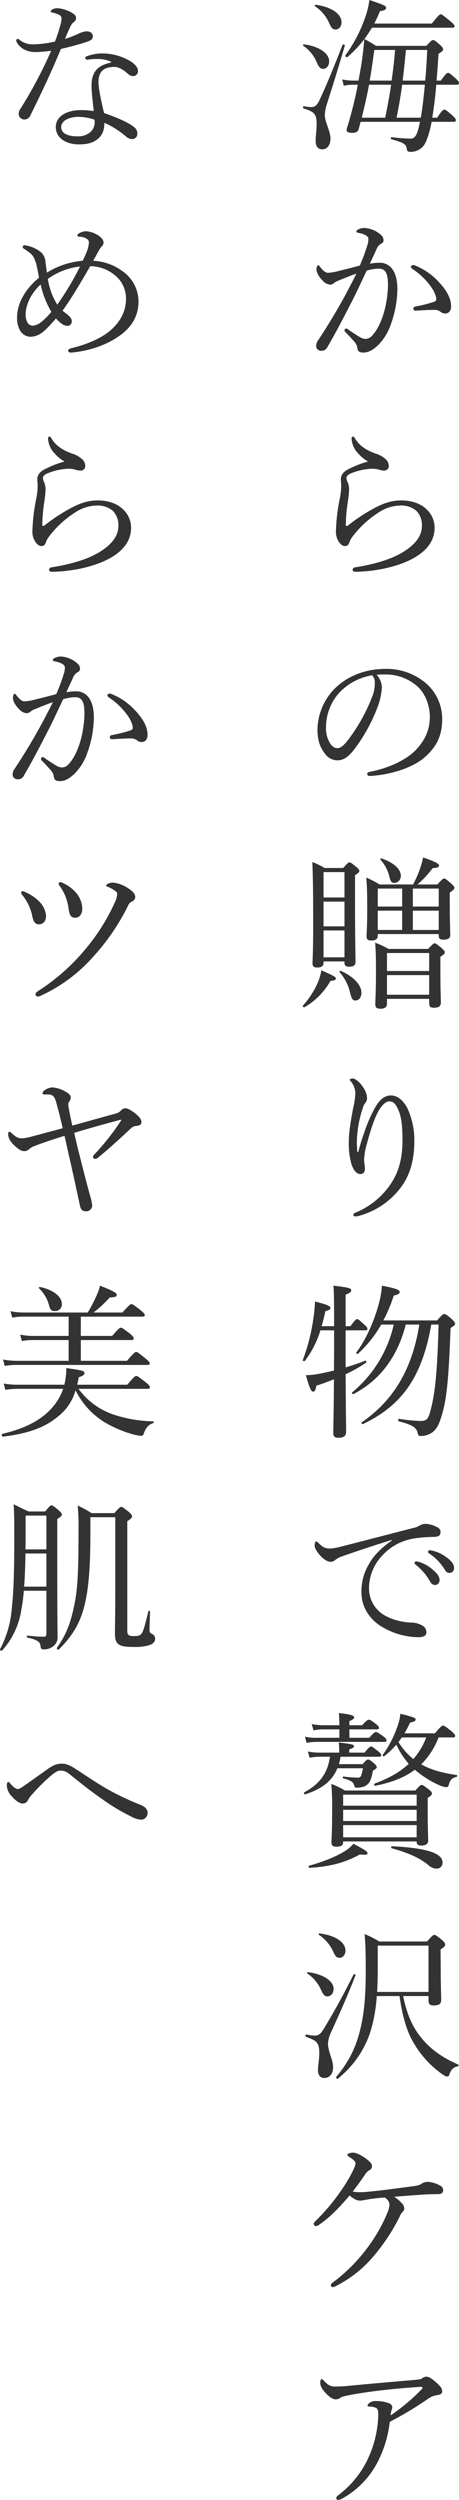 <svg xmlns="http://www.w3.org/2000/svg" viewBox="0 0 211.711 1152.695"><defs><style>.cls-1{fill:#333;}</style></defs><title>アセット 11</title><g id="レイヤー_2" data-name="レイヤー 2"><g id="レイヤー_1-2" data-name="レイヤー 1"><path class="cls-1" d="M146.044,28.577a17.487,17.487,0,0,0-6.232-7.524c-.229-.152.075-.684.38-.608,7.068.912,11.629,4.18,11.629,7.829,0,2.052-1.217,3.496-2.812,3.496C147.716,31.77,147.031,30.857,146.044,28.577Zm-.456,36.33c0-2.432.456-4.788.456-7.676,0-4.56-.988-5.7-6.005-7.22-.456-.152-.304-1.14.152-1.064a21.534,21.534,0,0,0,3.192.456c1.52,0,2.584-.38,3.952-3.192,2.66-5.625,5.548-12.465,10.641-25.461.151-.456,1.216-.152,1.063.304-3.04,10.412-5.472,18.241-8.36,27.209a17.196,17.196,0,0,0-.836,4.864c0,3.269,2.584,7.221,2.584,10.793,0,3.04-1.596,4.94-3.724,4.94C146.651,68.859,145.588,67.567,145.588,64.907Zm6.156-54.419a17.595,17.595,0,0,0-6.461-7.6c-.228-.152,0-.76.305-.684,7.372.988,11.933,4.256,11.933,8.056,0,2.128-1.292,3.344-2.736,3.344S152.807,12.845,151.744,10.488ZM201.602,54.267c2.28-3.344,2.812-3.724,3.344-3.724.532,0,1.064.38,3.801,2.736,1.216,1.14,1.52,1.672,1.52,2.128s-.228.76-.987.76H199.094c-.912,4.864-2.28,8.893-3.421,10.641a7.44,7.44,0,0,1-6.46,3.192c-1.216,0-1.444-.304-1.672-1.748-.305-1.748-1.521-2.584-6.992-4.028-.456-.152-.305-1.064.151-.988a69.976,69.976,0,0,0,8.74.684c2.129,0,3.041-2.128,3.953-6.309.075-.456.228-.988.304-1.444H166.337c-.305,1.14-.608,2.204-.912,3.42-.305,1.14-1.368,1.672-2.889,1.672-1.824,0-2.66-.456-2.66-1.216a4.896,4.896,0,0,1,.305-1.444,187.81,187.81,0,0,0,4.864-19.533h-2.053a19.713,19.713,0,0,0-4.408.456l-.76-2.888a27.242,27.242,0,0,0,5.244.532h2.28l.608-3.344a141.734,141.734,0,0,0,2.052-15.733,53.392,53.392,0,0,1-7.753,8.208c-.38.38-1.216-.38-.912-.836a66.05,66.05,0,0,0,8.969-17.101A36.756,36.756,0,0,0,170.365,0c6.612,2.204,7.752,2.736,7.752,3.572,0,.76-.684,1.292-2.888,1.596-.761,1.976-1.673,3.876-2.585,5.701h26.525c3.116-3.876,3.648-4.256,4.104-4.256.532,0,1.064.38,4.561,3.268,1.444,1.216,1.824,1.748,1.824,2.204s-.305.684-.988.684H171.581c-1.141,1.824-2.28,3.572-3.496,5.244a53.905,53.905,0,0,1,5.32,3.116H196.662c2.204-2.356,2.584-2.66,3.04-2.66.532,0,.988.228,3.345,2.28,1.063,1.064,1.368,1.52,1.368,1.976,0,.532-.532,1.14-2.129,2.052-.304,4.484-.607,8.664-.912,12.389h1.977c2.28-3.269,2.812-3.572,3.344-3.572.456,0,.912.304,3.572,2.66,1.064.988,1.444,1.52,1.444,1.976,0,.532-.228.836-.988.836h-9.5c-.38,5.092-1.064,10.185-1.824,15.201Zm-23.941,0c1.064-5.016,1.977-10.108,2.736-15.201H170.213c-.912,5.092-2.128,10.185-3.345,15.201ZM180.625,37.166q1.027-7.069,1.597-14.137h-9.577c-.76,5.472-1.367,10.032-2.128,14.137ZM194.078,54.267c.912-5.016,1.368-10.108,1.9-15.201H185.489c-.684,5.092-1.52,10.185-2.584,15.201ZM187.237,23.029c-.456,4.712-.912,9.424-1.52,14.137h10.412c.38-4.104.685-8.741.912-14.137Z"/><path class="cls-1" d="M175.077,121.144a7.036,7.036,0,0,1,6.004,3.116c1.673,2.356,2.204,5.7,2.204,9.044A48.881,48.881,0,0,1,180.321,149.417a24.886,24.886,0,0,1-5.929,9.729c-2.355,2.204-4.408,3.42-6.764,3.42-1.748,0-2.509-.456-2.812-1.976a5.003,5.003,0,0,0-1.14-2.736c-1.217-1.444-2.584-2.888-4.408-4.789a1.023,1.023,0,0,1-.38-.76c0-.304.38-.836.76-.836a1.385,1.385,0,0,1,.836.38c2.204,1.52,4.028,2.736,6.004,3.876a4.963,4.963,0,0,0,2.204.532,3.933,3.933,0,0,0,2.889-1.444c2.508-2.66,4.104-6.232,5.396-10.336a50.479,50.479,0,0,0,1.976-12.92c0-3.344-.38-5.245-1.292-6.385-.76-.988-1.596-1.292-3.269-1.292a21.729,21.729,0,0,0-5.244.912c-2.355,4.864-4.484,9.653-6.764,14.061-3.952,7.676-7.373,14.365-11.477,21.357a2.837,2.837,0,0,1-2.66,1.52,2.254,2.254,0,0,1-2.433-2.128,4.694,4.694,0,0,1,.988-2.812c4.484-6.764,8.588-13.604,12.389-20.597,1.976-3.725,3.648-6.84,5.168-10.033-2.812.988-5.776,2.204-7.98,3.116a8.286,8.286,0,0,0-2.204,1.14,2.758,2.758,0,0,1-1.9.836,5.102,5.102,0,0,1-3.42-1.824c-1.596-1.596-2.888-3.572-2.888-5.32,0-.836.38-1.824.76-1.824.304,0,.456.152.836.684,1.368,1.749,2.508,2.812,3.725,2.812a23.28,23.28,0,0,0,5.472-.988c2.66-.608,5.549-1.368,9.197-2.356a84.992,84.992,0,0,0,3.42-9.197,8.749,8.749,0,0,0,.532-2.964c0-.684-.152-1.064-1.141-1.748a10.718,10.718,0,0,0-3.344-1.14c-.761-.152-1.064-.304-1.064-.684s.456-.684.988-.988a6.631,6.631,0,0,1,2.736-.608,12.362,12.362,0,0,1,7.601,3.192,3.174,3.174,0,0,1,1.216,2.508c0,.76-.456,1.292-1.444,1.749a5.191,5.191,0,0,0-1.824,2.432c-.912,2.052-1.976,4.256-3.04,6.612A23.611,23.611,0,0,1,175.077,121.144Zm30.25,23.409a3.494,3.494,0,0,1-2.204-.836,4.273,4.273,0,0,0-2.812-.836c-2.433,0-5.093.152-8.589.38a.941.941,0,0,1-1.063-.988c0-.456.228-.76.836-.912a66.252,66.252,0,0,0,8.513-2.128c.911-.304,1.216-.532,1.216-1.368,0-1.368-1.141-3.952-2.584-5.852a32.612,32.612,0,0,0-8.36-7.98,1.575,1.575,0,0,1-.761-1.064c0-.38.456-.76,1.141-.76a1.388,1.388,0,0,1,.684.152,30.087,30.087,0,0,1,10.641,7.221c3.192,3.344,6.08,7.296,6.08,11.705C208.062,143.564,206.77,144.553,205.327,144.553Z"/><path class="cls-1" d="M165.348,209.228a10.726,10.726,0,0,1-3.192-6.992c0-.684.304-.912.608-.912.38,0,.607.152.988.836,2.052,3.496,5.472,5.549,9.5,6.992A12.154,12.154,0,0,1,177.737,211.584a4.306,4.306,0,0,1,1.596,3.268,2.059,2.059,0,0,1-2.052,2.129,6.935,6.935,0,0,1-2.356-.381,11.215,11.215,0,0,0-3.647-.456,27.932,27.932,0,0,0-9.577,2.204c-1.216.532-1.9,1.293-1.9,2.053a5.293,5.293,0,0,0,.608,2.052,8.299,8.299,0,0,1,.608,3.269,43.856,43.856,0,0,1-.532,5.32,81.293,81.293,0,0,0-.988,10.944c0,.304.076.532.38.532.229,0,.456-.076.912-.456a79.882,79.882,0,0,1,10.185-6.841c5.32-3.04,9.349-4.484,14.061-4.484,5.245,0,9.349,1.673,11.857,4.257a11.461,11.461,0,0,1,3.572,8.36c0,6.916-4.789,11.856-12.237,15.276-6.309,2.889-15.2,4.864-24.093,5.017-.836,0-1.521-.228-1.521-.912a1.292,1.292,0,0,1,1.141-1.14c7.296-1.141,15.504-3.192,21.28-6.537,6.081-3.496,9.577-7.676,9.577-12.54a9.455,9.455,0,0,0-2.66-7.068,10.855,10.855,0,0,0-7.373-2.356,18.714,18.714,0,0,0-10.032,3.269,46.768,46.768,0,0,0-9.272,7.828c-2.28,2.584-3.572,4.256-4.028,5.624-.456,1.444-.988,1.977-2.204,1.977-.988,0-1.976-.76-2.888-2.204a8.112,8.112,0,0,1-1.217-4.408,86.297,86.297,0,0,1,1.824-15.505,29.735,29.735,0,0,0,.608-5.776c0-.836-.152-1.9-.152-2.889,0-1.976,1.141-3.344,2.965-4.408a46.731,46.731,0,0,1,9.576-3.8A16.848,16.848,0,0,1,165.348,209.228Z"/><path class="cls-1" d="M176.141,317.073a30.359,30.359,0,0,1-1.977,8.893,76.56,76.56,0,0,1-10.868,19.685c-2.129,2.736-4.484,4.94-7.677,4.94a7.013,7.013,0,0,1-5.7-3.04c-2.128-2.66-3.496-5.929-3.496-11.249a27.649,27.649,0,0,1,7.145-17.937c4.939-5.396,13.225-9.957,24.321-9.957a27.957,27.957,0,0,1,17.633,5.853,21.699,21.699,0,0,1,8.437,17.253c0,8.589-3.269,13.453-8.209,17.785-5.624,4.864-16.037,8.057-25.31,8.513a1.073,1.073,0,0,1-1.063-.912c0-.608.38-.837,1.368-1.064,7.904-1.521,15.961-5.017,20.673-9.652,4.104-4.181,6.84-9.045,6.84-15.733,0-4.408-1.672-10.716-6.384-14.517a22.019,22.019,0,0,0-14.137-4.94,33.018,33.018,0,0,0-4.028.152A8.886,8.886,0,0,1,176.141,317.073ZM156.988,318.897a23.687,23.687,0,0,0-6.612,16.416,13.112,13.112,0,0,0,1.672,7.068c.836,1.52,2.052,2.585,3.572,2.585,1.596,0,3.116-1.368,5.32-4.333a80.743,80.743,0,0,0,10.868-19.761,16.633,16.633,0,0,0,1.064-6.004,4.714,4.714,0,0,0-1.216-3.496A26.816,26.816,0,0,0,156.988,318.897Z"/><path class="cls-1" d="M139.735,463.68a40.837,40.837,0,0,0,6.309-9.425,27.583,27.583,0,0,0,2.204-6.841c5.168,2.28,6.688,3.04,6.688,3.725,0,.608-.531.988-2.508,1.14a32.37,32.37,0,0,1-12.009,12.161C140.039,464.667,139.431,463.983,139.735,463.68Zm9.5-19.686c0,1.444-.987,2.128-2.964,2.128-1.444,0-2.128-.532-2.128-1.824,0-1.596.304-4.939.304-17.86,0-13.149-.076-21.205-.38-28.958a32.151,32.151,0,0,1,5.624,2.736H158.28c2.052-2.28,2.432-2.584,2.888-2.584.532,0,.988.304,3.192,2.128,1.064.836,1.368,1.368,1.368,1.824,0,.532-.304.836-1.976,1.976v10.945c0,17.937.228,26.449.228,29.109,0,1.52-.988,2.128-2.964,2.128-1.368,0-2.128-.532-2.128-1.672v-.76H149.235Zm9.653-41.878H149.235v11.704h9.653ZM149.235,427.121h9.653V415.721H149.235Zm0,14.289h9.653V429.021H149.235Zm12.161,16.037a21.034,21.034,0,0,0-4.712-9.121c-.229-.228.151-.836.455-.684,6.157,2.736,9.577,6.612,9.577,10.185,0,2.052-1.216,3.496-2.812,3.496C162.688,461.323,162.156,460.563,161.396,457.447Zm12.845-26.069c0,1.52-.836,2.279-3.04,2.279-1.521,0-2.129-.531-2.129-1.823,0-1.444.305-4.181.305-13.149,0-6.232-.076-9.805-.456-14.061a52.163,52.163,0,0,1,6.156,3.192h15.429a47.691,47.691,0,0,0,3.04-6.765,37.377,37.377,0,0,0,1.597-5.7c5.092,1.748,7.372,2.812,7.372,3.725,0,.684-.456,1.063-2.964,1.216a44.977,44.977,0,0,1-6.993,7.524h9.197c2.204-2.433,2.584-2.736,3.04-2.736.607,0,.987.304,3.268,2.28,1.217,1.14,1.52,1.52,1.52,1.976,0,.608-.456,1.141-2.128,2.204v4.864c0,8.969.228,13.377.228,14.669,0,1.521-.988,2.204-3.192,2.204-1.596,0-2.128-.532-2.128-1.899v-.685H174.241Zm4.256,31.313c0,1.672-.912,2.432-3.116,2.432-1.672,0-2.28-.684-2.28-2.052,0-1.824.305-5.017.305-15.885,0-5.929-.076-8.893-.38-12.541a41.549,41.549,0,0,1,6.156,2.889h18.316c2.128-2.28,2.509-2.585,2.965-2.585.531,0,.911.305,3.268,2.204,1.064,1.064,1.444,1.444,1.444,1.977s-.456.988-2.052,2.052V446.502c0,9.653.228,14.365.228,15.733,0,1.672-.988,2.432-3.192,2.432-1.596,0-2.204-.532-2.204-1.976v-2.128h-19.457ZM174.241,409.717V418.001h11.248V409.717Zm11.248,19.076v-8.892h-11.248v8.892Zm-5.776-24.093a18.242,18.242,0,0,0-4.256-8.36c-.228-.229.229-.608.532-.532,5.548,1.9,8.893,4.94,8.893,7.98a3.211,3.211,0,0,1-2.965,3.344C180.701,407.132,180.169,406.448,179.713,404.7Zm18.241,34.733h-19.457v8.285h19.457Zm-19.457,19.23h19.457v-9.045h-19.457ZM202.362,409.717H190.429V418.001H202.362Zm0,10.185H190.429v8.892H202.362Z"/><path class="cls-1" d="M165.272,531.165c1.141-4.636,2.28-7.6,3.345-10.792,1.672-4.561,4.027-9.577,5.928-12.009,1.597-2.052,3.496-3.269,5.776-3.269,2.964,0,5.624,2.204,7.524,5.776a34.961,34.961,0,0,1,3.269,14.973c0,10.337-2.585,17.253-6.993,22.649a35.939,35.939,0,0,1-18.393,12.085,7.355,7.355,0,0,1-1.824.304c-.607,0-.912-.228-.912-.76,0-.304.229-.685.988-.988a36.061,36.061,0,0,0,15.809-12.616c3.952-5.549,5.853-12.009,5.853-20.825,0-5.549-.38-9.881-1.521-12.921-1.367-3.572-2.584-4.94-4.483-4.94-1.444,0-2.736,1.141-4.028,2.812-2.356,3.192-4.637,10.108-6.309,16.492a32.724,32.724,0,0,0-1.368,7.524,11.4,11.4,0,0,0,.229,2.204c.075.761.151,1.444.151,1.977,0,1.748-.912,2.508-2.128,2.508-1.824,0-3.42-2.052-4.256-5.244a34.494,34.494,0,0,1-1.064-9.12c0-5.32,1.14-11.553,2.204-16.873a33.977,33.977,0,0,0,.836-6.232,8.916,8.916,0,0,0-2.052-5.244c-.229-.304-.532-.456-.532-.76,0-.381.836-.608,1.368-.608,1.064,0,3.344,1.672,4.864,4.181a9.155,9.155,0,0,1,1.748,4.939,3.58,3.58,0,0,1-.76,2.129,5.856,5.856,0,0,0-1.141,2.204,52.329,52.329,0,0,0-2.812,16.265c0,.684.075,2.128.228,4.18Z"/><path class="cls-1" d="M159.42,630.497c3.116-.912,6.156-1.976,9.045-3.116.456-.151.684.76.304.988a61.746,61.746,0,0,1-9.349,5.244c.076,16.038.229,23.713.229,26.602,0,1.824-1.064,2.736-3.496,2.736-1.824,0-2.433-.685-2.433-2.128,0-2.736.229-9.805.305-24.854-2.585,1.063-5.245,2.052-8.133,2.964-.304,2.128-.76,2.737-1.444,2.737-.912,0-1.596-1.216-3.344-7.601a30.187,30.187,0,0,0,5.092-.456c2.509-.456,5.169-.988,7.829-1.672.075-5.093.075-10.944.075-17.709v-.836h-6.308a44.511,44.511,0,0,1-7.145,14.061c-.305.38-1.141.076-.988-.38a88.989,88.989,0,0,0,4.864-19.001,66.654,66.654,0,0,0,.76-7.98c5.244,1.368,7.145,2.052,7.145,2.964,0,.608-.456.988-2.356,1.521-.456,2.28-1.063,4.636-1.748,6.916h5.776c0-12.541-.075-15.732-.304-18.697,7.524.912,8.208,1.217,8.208,2.204,0,.608-.455,1.064-2.584,1.977v14.517h2.204c2.129-2.888,2.66-3.269,3.116-3.269s.912.381,3.421,2.66c.911.761,1.292,1.293,1.292,1.824,0,.456-.229.685-.988.685h-9.045Zm42.183-21.661c2.356-2.66,2.812-2.964,3.269-2.964.531,0,1.14.228,3.571,2.432,1.217,1.141,1.444,1.597,1.444,2.129,0,.455-.304.76-2.052,1.899-.912,22.802-1.597,32.987-4.484,41.575-.912,3.04-2.128,5.093-3.725,6.385a9.068,9.068,0,0,1-5.624,1.824c-.912,0-1.063-.229-1.368-1.368-.532-2.433-2.204-3.725-8.664-5.396-.532-.152-.38-1.216.151-1.141a80.846,80.846,0,0,0,9.729.988c3.041,0,3.725-.76,4.94-5.7,2.204-8.36,3.04-20.902,3.496-38.762h-3.344c-4.408,24.854-13.909,37.394-31.542,45.907-.38.228-.912-.608-.532-.836,13.757-9.501,23.105-23.334,26.526-45.071H187.162c-3.801,14.82-11.857,25.689-24.17,32.074-.304.152-.912-.532-.607-.76a56.813,56.813,0,0,0,19.229-31.314H175.837a55.317,55.317,0,0,1-10.792,13.528c-.305.229-.912-.38-.685-.684,4.408-5.776,8.133-14.365,10.108-21.51a41.499,41.499,0,0,0,1.673-9.272c6.308,1.217,8.208,1.9,8.208,2.889,0,.684-.456,1.216-2.736,1.672a68.39,68.39,0,0,1-4.788,11.477Z"/><path class="cls-1" d="M180.625,710.069c-8.36,2.584-16.948,5.472-22.801,7.524a10.527,10.527,0,0,0-3.269,1.748,2.81,2.81,0,0,1-2.052.76c-1.292.076-3.116-.912-5.093-3.192-1.216-1.444-2.204-2.888-2.279-4.256,0-1.064.304-1.9.684-1.9a1.55,1.55,0,0,1,.988.608c2.204,2.204,3.344,2.66,5.7,2.66a27.141,27.141,0,0,0,4.561-.836c11.021-2.812,22.421-5.776,33.594-8.665a9.109,9.109,0,0,0,2.964-1.14,5.19,5.19,0,0,1,2.584-.761,12.242,12.242,0,0,1,4.94,1.293c1.064.456,2.052,1.216,2.052,2.355.076,1.597-.76,2.28-2.66,2.356-4.939.152-9.349.38-13.376,1.672a24.449,24.449,0,0,0-10.945,7.068,21.909,21.909,0,0,0-6.004,14.745,14.327,14.327,0,0,0,5.244,11.4c4.181,3.269,10.185,4.484,13.909,4.636a10.126,10.126,0,0,1,5.244,1.293,3.458,3.458,0,0,1,2.052,3.268c0,1.292-.836,2.204-4.028,2.204a33.838,33.838,0,0,1-17.785-5.624c-4.56-3.269-8.132-8.36-8.132-15.049a24.262,24.262,0,0,1,3.42-12.997c2.128-3.952,6.005-7.828,10.564-10.868Zm12.617,10.108a17.108,17.108,0,0,1,6.612,3.8c1.824,1.597,2.888,2.964,2.888,4.561a2.115,2.115,0,0,1-2.128,2.28q-1.482,0-2.508-2.053a26.305,26.305,0,0,0-6.385-7.296,1.181,1.181,0,0,1-.532-.76.783.783,0,0,1,.837-.761A4.316,4.316,0,0,1,193.242,720.177Zm6.612-5.093a17.947,17.947,0,0,1,6.08,2.965c1.824,1.292,3.496,3.04,3.496,4.788a2.158,2.158,0,0,1-2.052,2.432c-.988,0-1.597-.38-2.433-1.824a23.178,23.178,0,0,0-6.992-7.144.917.917,0,0,1-.532-.761.762.762,0,0,1,.761-.76A9.995,9.995,0,0,1,199.854,715.084Z"/><path class="cls-1" d="M168.161,808.108c1.899-2.432,2.584-2.812,3.04-2.812s.912.38,3.344,2.28c.836.684,1.292,1.292,1.292,1.672,0,.532-.228.76-1.063.76h-17.709a18.382,18.382,0,0,1-.761,3.42h10.945c1.672-1.899,2.052-2.128,2.508-2.128.532,0,.988.229,2.736,1.748.988.912,1.292,1.292,1.292,1.748s-.304.76-1.824,1.672a17.349,17.349,0,0,1-1.064,4.257,5.397,5.397,0,0,1-2.812,2.964,10.462,10.462,0,0,1-3.421.608c-.836,0-1.063-.229-1.292-1.064-.531-1.596-1.14-2.128-5.092-3.268-.38-.076-.229-.912.152-.837a59.571,59.571,0,0,0,6.46.532c.912,0,1.368-.151,1.748-1.063a27.28,27.28,0,0,0,.76-3.269H155.62c-2.356,5.853-7.221,9.576-14.821,12.009-.456.152-.836-.685-.456-.912,6.993-3.801,10.717-8.589,11.857-16.417H147.487a32.144,32.144,0,0,0-4.712.456l-.76-2.888a24.145,24.145,0,0,0,5.472.531h8.969v-.531a27.721,27.721,0,0,0-.228-4.104c6.308.607,7.068,1.063,7.068,1.672,0,.532-.532.912-2.204,1.521v1.443ZM149.235,797.392a23.414,23.414,0,0,0-4.636.456l-.836-2.889a30.094,30.094,0,0,0,5.472.532h7.297v-1.141c-.076-1.672-.076-2.812-.229-4.483,6.309.684,7.068,1.367,7.068,2.052,0,.456-.456.912-2.204,1.672v1.9h5.853c1.977-2.128,2.66-2.584,3.116-2.584s1.216.456,3.42,2.128c.836.608,1.217,1.216,1.217,1.596,0,.532-.229.761-.988.761H161.168v3.876h9.121c1.976-2.204,2.66-2.66,3.116-2.66s1.292.456,3.647,2.204c.912.684,1.217,1.216,1.217,1.672s-.229.684-.988.684H145.511a23.945,23.945,0,0,0-4.104.456l-.76-2.888a18.89,18.89,0,0,0,4.94.532h10.944v-3.876Zm-6.612,62.854c7.524-2.128,12.541-4.332,16.266-6.612a16.334,16.334,0,0,0,4.104-3.496c5.853,3.04,6.536,3.725,6.536,4.332,0,.685-.531.912-3.571.608-6.993,3.876-13.985,5.624-23.182,6.156C142.319,861.235,142.167,860.399,142.623,860.247Zm15.657-10.792c0,1.444-.988,2.052-3.04,2.052-1.597,0-2.356-.532-2.356-1.9,0-1.672.304-4.483.304-14.212a123.295,123.295,0,0,0-.38-12.845,37.04,37.04,0,0,1,6.309,3.04H191.57c2.052-2.28,2.432-2.584,2.888-2.584.532,0,.988.304,3.269,2.052,1.216.912,1.52,1.444,1.52,1.9,0,.532-.151.836-1.976,2.052v5.017c0,8.968.228,13.376.228,14.669,0,1.52-1.14,2.279-3.192,2.279-1.52,0-2.128-.531-2.128-1.672v-.228H158.28Zm33.897-21.965H158.28v5.092h33.897ZM158.28,839.65h33.897v-5.168H158.28Zm0,7.524h33.897v-5.624H158.28Zm42.334-47.959c2.584-3.116,3.269-3.571,3.725-3.571.532,0,1.292.531,4.028,2.66,1.216,1.216,1.596,1.672,1.596,2.128s-.228.684-.988.684h-6.688a35.06,35.06,0,0,1-7.98,12.389c4.181,2.433,9.501,3.952,16.341,4.94.305.076.305.76,0,.836-2.204.532-3.04,1.368-3.647,3.725-.229.76-.608,1.063-1.217,1.063a11.563,11.563,0,0,1-3.496-1.063,47.004,47.004,0,0,1-10.944-6.993c-4.788,3.572-10.792,5.929-18.241,7.373-.456.076-.76-.836-.304-.988,6.536-2.432,11.705-5.32,15.732-9.12a35.848,35.848,0,0,1-5.7-8.816,41.874,41.874,0,0,1-5.624,5.32c-.304.228-.912-.305-.684-.608a50.292,50.292,0,0,0,6.84-13.301,22.358,22.358,0,0,0,1.292-5.7c5.776,1.52,7.068,1.824,7.068,2.66,0,.684-.76,1.063-2.584,1.444a49.725,49.725,0,0,1-2.584,4.939Zm-2.888,60.88c-4.181-3.42-8.816-5.549-17.102-7.904-.38-.076-.228-.912.152-.912,17.177.836,23.333,3.572,23.333,7.448a2.645,2.645,0,0,1-2.584,2.888A5.594,5.594,0,0,1,197.726,860.095Zm-12.389-58.979c-.532.685-.988,1.444-1.521,2.128a29.362,29.362,0,0,0,6.841,7.829,32.361,32.361,0,0,0,5.928-9.957Z"/><path class="cls-1" d="M146.651,954.488c0-1.9.608-4.864.608-7.904,0-4.484-1.064-5.701-6.005-7.373-.531-.151-.38-1.216.152-1.14a17.168,17.168,0,0,0,3.725.532c1.52,0,2.508-.532,3.876-2.584,4.028-6.688,8.208-13.833,14.061-25.614.152-.304,1.064,0,.912.381-4.104,10.564-7.601,18.164-11.629,27.057a12.823,12.823,0,0,0-1.063,4.561c0,3.496,2.355,7.297,2.355,10.793,0,3.116-1.748,4.939-4.028,4.939C147.792,958.135,146.651,956.919,146.651,954.488Zm1.368-37.09a17.519,17.519,0,0,0-6.309-7.449c-.228-.151.076-.684.381-.607,7.068.912,11.78,4.104,11.78,7.676,0,2.053-1.216,3.497-2.889,3.497C149.691,920.514,149.007,919.602,148.019,917.398Zm5.549-17.785a18.611,18.611,0,0,0-6.537-7.524c-.228-.152.076-.608.38-.608,7.373.912,11.933,4.104,11.933,7.904,0,2.129-1.367,3.345-2.735,3.345C155.164,902.729,154.632,901.968,153.568,899.613Zm32.377,20.749c1.748,8.437,4.333,14.364,8.437,19.305,4.332,5.396,9.957,9.196,17.025,12.312.304.152.076.685-.229.761-2.052.456-3.116,1.443-3.876,3.724-.228.685-.532.988-1.14.988-.532,0-1.368-.456-2.812-1.521a45.477,45.477,0,0,1-12.161-13.3c-3.344-5.32-5.472-12.313-6.916-22.27H173.785a73.028,73.028,0,0,1-2.964,16.568,45.822,45.822,0,0,1-14.974,21.51c-.38.304-1.063-.456-.76-.836a50.28,50.28,0,0,0,11.021-21.661c1.748-6.841,2.584-15.277,2.584-26.678,0-8.208-.075-12.541-.531-17.48a43.349,43.349,0,0,1,6.764,3.42h22.041c2.509-2.812,2.889-3.04,3.345-3.04.532,0,.988.228,3.572,2.355,1.216,1.141,1.444,1.521,1.444,2.053,0,.607-.305,1.14-2.129,2.28l.076,8.056c0,9.045.229,12.997.229,15.277,0,1.824-1.064,2.508-3.421,2.508-1.824,0-2.432-.532-2.432-2.508v-1.824ZM197.65,897.105H174.241v10.108c0,3.876-.076,7.676-.304,11.248h23.713Z"/><path class="cls-1" d="M147.336,1025.698a3.289,3.289,0,0,1-1.597.76,1.219,1.219,0,0,1-1.063-1.14c0-.38.456-.836,1.063-1.444a93.659,93.659,0,0,0,11.856-14.213,65.807,65.807,0,0,0,5.017-8.437c.988-1.976,1.368-2.964,1.368-3.8,0-.76-.988-1.748-3.192-3.04a1.056,1.056,0,0,1-.532-.912c0-.38,1.064-.912,2.736-.912,1.064,0,3.269.988,5.244,2.356,1.748,1.216,3.345,2.584,3.345,3.724,0,1.292-.456,1.597-1.521,2.204a6.454,6.454,0,0,0-1.443,1.444c-1.444,2.128-3.345,4.94-5.929,8.209a16.14,16.14,0,0,0,3.344.304,38.829,38.829,0,0,0,4.561-.304c6.46-.608,13.301-1.597,19.761-2.433,2.509-.304,3.421-.684,4.181-1.216a5.19,5.19,0,0,1,2.66-.836,13.058,13.058,0,0,1,5.929,1.824,2.321,2.321,0,0,1,1.292,2.052c0,1.216-.837,1.824-2.585,1.824-2.735,0-5.092.076-7.22.228-4.181.305-7.601.532-12.845.988a14.86,14.86,0,0,1,3.572,2.964,3.643,3.643,0,0,1,1.14,2.433,2.219,2.219,0,0,1-.836,1.596,7.508,7.508,0,0,0-1.292,2.128,89.959,89.959,0,0,1-11.629,17.785,55.812,55.812,0,0,1-18.316,14.517,2.621,2.621,0,0,1-.988.229.989.989,0,0,1-.836-.988c0-.304.228-.608.988-1.216a77.059,77.059,0,0,0,17.101-17.633,72.431,72.431,0,0,0,8.132-14.745,11.234,11.234,0,0,0,.837-3.269c0-1.292-.532-2.279-2.129-3.496-3.116.229-5.548.532-7.448.836-.836.152-1.596.305-2.204.381a7.873,7.873,0,0,1-1.976.228c-1.064,0-2.433-.532-4.637-2.356C156.228,1018.25,151.82,1022.658,147.336,1025.698Z"/><path class="cls-1" d="M174.924,1133.694a40.317,40.317,0,0,1-16.721,18.165,5.254,5.254,0,0,1-2.28.836.898.898,0,0,1-.836-.836c0-.456.304-.836,1.064-1.443a44.79,44.79,0,0,0,14.517-18.926,50.341,50.341,0,0,0,3.8-17.937c0-.988,0-2.356-.607-2.964-.456-.532-2.053-.912-3.572-.988-.456,0-.761,0-.761-.456,0-.38.532-.988,1.217-1.444a5.096,5.096,0,0,1,2.66-.608,16.052,16.052,0,0,1,5.928.988c1.141.456,1.597,1.064,1.597,2.053a4.889,4.889,0,0,1-.38,1.292,11.647,11.647,0,0,0-.381,2.28,89.437,89.437,0,0,0,14.289-12.009.98.98,0,0,0,.38-.836c0-.229-.304-.305-.912-.305-2.204.152-9.12.608-15.125,1.292-5.244.532-10.716,1.292-15.504,2.129-2.889.531-5.245.911-6.157,1.52a3.662,3.662,0,0,1-2.279.836c-1.444,0-3.421-1.444-5.169-3.496-1.368-1.596-1.976-2.888-1.976-4.104,0-.912.228-1.748.532-1.748.456,0,.836.38,1.216.836,2.052,2.129,3.192,2.585,4.94,2.585a64.967,64.967,0,0,0,7.676-.456c9.652-.912,19.381-1.748,29.034-2.585,2.204-.228,2.888-.304,3.496-.684a3.579,3.579,0,0,1,1.976-.836c1.141,0,2.433.76,4.408,2.508,1.748,1.521,2.965,2.812,2.965,4.257,0,1.063-.761,1.52-2.204,1.748a9.074,9.074,0,0,0-4.257,1.672,161.957,161.957,0,0,1-17.709,10.641A53.3,53.3,0,0,1,174.924,1133.694Z"/><path class="cls-1" d="M16.759,24.017a11.324,11.324,0,0,1-5.32-1.064,8.338,8.338,0,0,1-3.8-3.648,1.499,1.499,0,0,1-.152-.76.724.724,0,0,1,.608-.608,1.158,1.158,0,0,1,.912.456,9.745,9.745,0,0,0,6.384,2.052,48.374,48.374,0,0,0,9.957-1.292,68.477,68.477,0,0,0,2.584-7.98,10.755,10.755,0,0,0,.456-2.66A1.994,1.994,0,0,0,26.944,6.688a16.067,16.067,0,0,0-3.116-.988c-.304-.076-.456-.152-.456-.38,0-.304.305-.608.608-.836a4.561,4.561,0,0,1,2.812-.684,16.236,16.236,0,0,1,6.46,2.128c1.14.76,1.824,1.292,1.824,2.432A2.317,2.317,0,0,1,33.861,10.336c-.836.608-1.368,1.824-2.053,3.344C31.277,14.821,30.592,16.417,29.984,17.937a48.249,48.249,0,0,0,6.157-2.356,10.34,10.34,0,0,1,3.647-1.14c1.977,0,3.04.988,3.04,2.28s-.76,1.9-2.812,2.584c-2.66.912-7.297,2.204-11.933,3.269-4.408,10.716-8.969,20.293-13.985,30.478A3.04,3.04,0,0,1,11.364,55.103,2.58,2.58,0,0,1,8.628,52.367a4.224,4.224,0,0,1,.987-2.508A204.378,204.378,0,0,0,23.6,23.409,65.372,65.372,0,0,1,16.759,24.017Zm34.506,4.484a15.026,15.026,0,0,0-6.688-1.292,24.836,24.836,0,0,0-3.571.228,5.48,5.48,0,0,1-.988.076.774.774,0,0,1-.685-.836c0-.304.305-.608.761-.76A20.223,20.223,0,0,1,47.162,24.625a25.595,25.595,0,0,1,13.072,3.648c1.9,1.216,3.42,2.812,3.42,4.484a2.302,2.302,0,0,1-2.28,2.356,3.661,3.661,0,0,1-2.279-.988c-2.28-2.052-4.408-3.268-6.309-3.268-3.648,0-7.372,1.064-7.372,7.068,0,2.812,1.367,9.121,2.584,14.213,6.004,2.052,11.4,4.408,13.832,6.46A3.664,3.664,0,0,1,63.35,61.563a2.414,2.414,0,0,1-2.508,2.584A4.409,4.409,0,0,1,58.03,62.855a40.666,40.666,0,0,0-9.881-6.232c0,3.42-.987,5.7-2.888,7.296-1.977,1.748-4.484,2.66-8.893,2.66-6.232,0-10.641-3.192-10.641-7.98,0-4.94,5.017-7.829,11.553-7.829a33.687,33.687,0,0,1,5.929.456c-.305-3.952-.988-8.057-.988-11.781,0-7.068,3.648-9.424,9.044-10.641ZM36.216,53.887c-4.256,0-7.98,1.672-7.98,4.788,0,2.28,2.129,4.18,7.373,4.18a8.504,8.504,0,0,0,6.004-1.9,5.934,5.934,0,0,0,2.053-4.636,6.55,6.55,0,0,0-.076-1.14A23.467,23.467,0,0,0,36.216,53.887Z"/><path class="cls-1" d="M56.358,124.945a17.123,17.123,0,0,1,7.524,14.061c0,6.688-3.116,11.628-8.209,15.429-5.928,4.408-13.681,7.145-21.812,8.057-.305,0-.988.076-1.292.076a1.051,1.051,0,0,1-1.141-.836c0-.456.38-.912,1.292-1.14,7.068-1.672,13.529-4.408,17.709-7.828,4.788-3.876,7.677-9.121,7.677-14.745A13.728,13.728,0,0,0,53.546,127.377,18.144,18.144,0,0,0,41.613,122.741c-4.256,7.373-8.588,14.745-12.769,20.521.532.456,1.064.836,1.748,1.368,1.444,1.14,2.508,2.128,2.508,3.42a2.055,2.055,0,0,1-1.823,2.204,4.582,4.582,0,0,1-2.509-.76,15.244,15.244,0,0,1-2.964-2.66,65.247,65.247,0,0,1-4.788,5.168c-2.204,2.128-4.484,3.268-6.917,3.268a5.663,5.663,0,0,1-4.636-2.508,11.421,11.421,0,0,1-1.597-6.309c0-6.612,3.801-13.225,10.109-18.393-.152-.988-.532-3.04-.988-5.168a15.149,15.149,0,0,0-1.368-4.028c-.76-1.748-2.736-2.964-4.484-4.104-.456-.304-.684-.532-.684-.76a.851.851,0,0,1,.76-.912,7.948,7.948,0,0,1,1.14.152,14.859,14.859,0,0,1,5.473,2.28,6.271,6.271,0,0,1,3.04,4.408c.229,1.824.456,3.496.76,5.776a37.248,37.248,0,0,1,16.569-5.472c.532-1.292,1.292-2.812,1.824-4.18a14.373,14.373,0,0,0,.988-4.256,1.754,1.754,0,0,0-.988-1.672,5.099,5.099,0,0,0-2.053-.836,6.297,6.297,0,0,0-1.52-.152c-.532,0-.76-.304-.76-.608,0-.38.38-.684.836-.988a6.746,6.746,0,0,1,3.191-.912,11.279,11.279,0,0,1,4.94,1.52c2.128,1.216,3.116,2.508,3.116,3.725a2.506,2.506,0,0,1-.912,1.824,9.011,9.011,0,0,0-1.216,1.748c-.836,1.52-1.824,3.344-2.66,4.789A24.64,24.64,0,0,1,56.358,124.945ZM11.82,145.01a7.412,7.412,0,0,0,.911,3.8,2.878,2.878,0,0,0,2.356,1.368,7.338,7.338,0,0,0,3.801-1.596,31.571,31.571,0,0,0,4.788-4.789,42.825,42.825,0,0,1-4.94-12.617C14.175,135.357,11.82,140.83,11.82,145.01Zm14.593-4.561a130.788,130.788,0,0,0,10.488-17.557,31.226,31.226,0,0,0-14.821,5.7A30.995,30.995,0,0,0,26.413,140.45Z"/><path class="cls-1" d="M25.348,209.228a10.726,10.726,0,0,1-3.192-6.992c0-.684.304-.912.608-.912.38,0,.607.152.988.836,2.052,3.496,5.472,5.549,9.5,6.992A12.154,12.154,0,0,1,37.737,211.584a4.306,4.306,0,0,1,1.596,3.268,2.059,2.059,0,0,1-2.052,2.129,6.935,6.935,0,0,1-2.356-.381,11.215,11.215,0,0,0-3.647-.456,27.932,27.932,0,0,0-9.577,2.204c-1.216.532-1.9,1.293-1.9,2.053a5.293,5.293,0,0,0,.608,2.052,8.299,8.299,0,0,1,.608,3.269,43.856,43.856,0,0,1-.532,5.32,81.293,81.293,0,0,0-.988,10.944c0,.304.076.532.38.532.229,0,.456-.076.912-.456a79.882,79.882,0,0,1,10.185-6.841c5.32-3.04,9.349-4.484,14.061-4.484,5.245,0,9.349,1.673,11.857,4.257a11.461,11.461,0,0,1,3.572,8.36c0,6.916-4.789,11.856-12.237,15.276-6.309,2.889-15.2,4.864-24.093,5.017-.836,0-1.521-.228-1.521-.912a1.292,1.292,0,0,1,1.141-1.14c7.296-1.141,15.504-3.192,21.28-6.537,6.081-3.496,9.577-7.676,9.577-12.54a9.455,9.455,0,0,0-2.66-7.068,10.855,10.855,0,0,0-7.373-2.356,18.714,18.714,0,0,0-10.032,3.269,46.768,46.768,0,0,0-9.272,7.828c-2.28,2.584-3.572,4.256-4.028,5.624-.456,1.444-.988,1.977-2.204,1.977-.988,0-1.976-.76-2.888-2.204a8.112,8.112,0,0,1-1.217-4.408,86.297,86.297,0,0,1,1.824-15.505,29.735,29.735,0,0,0,.608-5.776c0-.836-.152-1.9-.152-2.889,0-1.976,1.141-3.344,2.965-4.408a46.731,46.731,0,0,1,9.576-3.8A16.848,16.848,0,0,1,25.348,209.228Z"/><path class="cls-1" d="M35.077,318.744a7.037,7.037,0,0,1,6.004,3.116c1.673,2.355,2.204,5.7,2.204,9.044A48.88,48.88,0,0,1,40.321,347.018a24.879,24.879,0,0,1-5.929,9.729c-2.355,2.204-4.408,3.42-6.764,3.42-1.748,0-2.509-.456-2.812-1.976a5.005,5.005,0,0,0-1.14-2.736c-1.217-1.444-2.584-2.889-4.408-4.788a1.025,1.025,0,0,1-.38-.761c0-.304.38-.836.76-.836a1.388,1.388,0,0,1,.836.38c2.204,1.521,4.028,2.736,6.004,3.877a4.969,4.969,0,0,0,2.204.531,3.936,3.936,0,0,0,2.889-1.443c2.508-2.66,4.104-6.232,5.396-10.337a50.477,50.477,0,0,0,1.976-12.921c0-3.344-.38-5.244-1.292-6.384-.76-.988-1.596-1.292-3.269-1.292a21.728,21.728,0,0,0-5.244.912c-2.355,4.864-4.484,9.652-6.764,14.061-3.952,7.676-7.373,14.364-11.477,21.356a2.837,2.837,0,0,1-2.66,1.521,2.254,2.254,0,0,1-2.433-2.128,4.694,4.694,0,0,1,.988-2.812c4.484-6.764,8.588-13.604,12.389-20.597,1.976-3.725,3.648-6.841,5.168-10.032-2.812.987-5.776,2.204-7.98,3.115a8.285,8.285,0,0,0-2.204,1.141,2.758,2.758,0,0,1-1.9.836,5.104,5.104,0,0,1-3.42-1.824c-1.596-1.596-2.888-3.572-2.888-5.32,0-.836.38-1.824.76-1.824.304,0,.456.152.836.685,1.368,1.748,2.508,2.812,3.725,2.812a23.295,23.295,0,0,0,5.472-.987c2.66-.608,5.549-1.368,9.197-2.356a84.987,84.987,0,0,0,3.42-9.196,8.757,8.757,0,0,0,.532-2.965c0-.684-.152-1.063-1.141-1.748a10.706,10.706,0,0,0-3.344-1.14c-.761-.152-1.064-.304-1.064-.684,0-.381.456-.685.988-.988a6.615,6.615,0,0,1,2.736-.608,12.359,12.359,0,0,1,7.601,3.192,3.174,3.174,0,0,1,1.216,2.508c0,.76-.456,1.292-1.444,1.748a5.198,5.198,0,0,0-1.824,2.433c-.912,2.052-1.976,4.256-3.04,6.612A23.572,23.572,0,0,1,35.077,318.744Zm30.25,23.409a3.497,3.497,0,0,1-2.204-.836,4.272,4.272,0,0,0-2.812-.836c-2.433,0-5.093.151-8.589.38a.941.941,0,0,1-1.063-.988c0-.456.228-.76.836-.912a66.173,66.173,0,0,0,8.513-2.128c.911-.304,1.216-.532,1.216-1.368,0-1.368-1.141-3.952-2.584-5.853a32.638,32.638,0,0,0-8.36-7.98,1.574,1.574,0,0,1-.761-1.063c0-.38.456-.761,1.141-.761a1.385,1.385,0,0,1,.684.152,30.087,30.087,0,0,1,10.641,7.221c3.192,3.344,6.08,7.296,6.08,11.704C68.062,341.165,66.77,342.153,65.327,342.153Z"/><path class="cls-1" d="M17.9,426.208c-1.521,0-2.509-1.14-2.965-3.572a22.606,22.606,0,0,0-4.483-9.729c-.381-.456-.685-.836-.685-1.14,0-.456.229-.836.685-.836a3.249,3.249,0,0,1,1.14.38,19.989,19.989,0,0,1,6.46,4.332,10.432,10.432,0,0,1,3.192,6.612C21.244,424.916,19.724,426.208,17.9,426.208Zm35.113-15.505a14.222,14.222,0,0,0-3.572-1.899c-.38-.152-.456-.229-.456-.456,0-.305.305-.608.761-.836a5.274,5.274,0,0,1,2.736-.532,15.409,15.409,0,0,1,6.384,2.432c1.9,1.216,3.496,2.509,3.496,4.104a2.249,2.249,0,0,1-1.444,2.128,3.625,3.625,0,0,0-1.899,2.053,101.386,101.386,0,0,1-16.265,23.713,72.448,72.448,0,0,1-23.485,17.48,4.603,4.603,0,0,1-1.824.608,1.039,1.039,0,0,1-1.064-1.064c0-.531.456-.987,1.141-1.443a94.666,94.666,0,0,0,22.345-19.913,93.065,93.065,0,0,0,12.921-20.598,12.167,12.167,0,0,0,1.292-4.18A1.983,1.983,0,0,0,53.013,410.703ZM29.3,407.283a17.221,17.221,0,0,1,6.08,4.712,11.931,11.931,0,0,1,2.584,6.841c0,2.508-1.216,4.332-3.268,4.332-1.977,0-2.66-1.216-3.04-4.104a22.942,22.942,0,0,0-3.952-10.336,2.902,2.902,0,0,1-.685-1.368c0-.38.608-.608.912-.608A4.551,4.551,0,0,1,29.3,407.283Z"/><path class="cls-1" d="M53.09,513.532a4.787,4.787,0,0,0,2.66-1.444,2.608,2.608,0,0,1,1.977-1.063c1.14,0,2.355.607,4.636,2.356,1.824,1.443,2.889,2.812,2.889,3.952,0,1.292-.988,1.672-2.28,1.823a3.703,3.703,0,0,0-2.356.912c-4.332,4.028-10.108,9.425-15.276,13.605a2.269,2.269,0,0,1-1.597.684.974.974,0,0,1-.836-.76c0-.38,0-.608.532-1.216a109.178,109.178,0,0,0,12.312-15.581c.38-.38,0-.608-.304-.456-6.536,1.748-14.289,3.876-21.205,6.004.607,2.66,1.216,5.473,1.976,8.437,1.824,7.221,3.572,14.213,5.396,20.749a23.623,23.623,0,0,1,.912,4.181,2.728,2.728,0,0,1-2.66,2.812c-1.292,0-2.508-.304-2.964-2.508-1.748-7.98-3.496-16.341-5.32-24.093q-.913-4.333-1.824-8.209c-5.776,1.824-10.032,3.192-13.604,4.637a7.943,7.943,0,0,0-2.66,1.443,3.121,3.121,0,0,1-2.204.988c-1.444,0-2.812-.76-5.169-3.116-1.367-1.443-2.355-2.964-2.355-4.712,0-.836.228-1.141.607-1.141a1.515,1.515,0,0,1,.836.532c2.129,1.977,3.192,2.509,4.789,2.509a17.642,17.642,0,0,0,4.408-.761c4.408-1.14,9.424-2.508,14.517-3.876-.912-3.952-1.9-8.057-2.812-11.173a9.903,9.903,0,0,0-1.14-3.116,2.595,2.595,0,0,0-2.128-1.216,22.928,22.928,0,0,0-2.509-.076c-.456,0-.684-.151-.684-.531a1.817,1.817,0,0,1,.76-1.293,7.177,7.177,0,0,1,3.801-1.443,14.691,14.691,0,0,1,6.156,2.052c1.292.685,2.279,1.596,2.279,2.584a3.216,3.216,0,0,1-.607,1.748,2.381,2.381,0,0,0-.532,1.217,9.667,9.667,0,0,0,.152,1.748c.456,2.508.987,5.016,1.672,8.284C40.777,516.952,48.074,514.9,53.09,513.532Z"/><path class="cls-1" d="M36.216,640.378a33.03,33.03,0,0,0,15.277,11.553,60.483,60.483,0,0,0,19.152,3.42c.305,0,.305.76,0,.836-2.279.836-3.344,1.977-4.408,5.017a1.171,1.171,0,0,1-1.216.836,19.743,19.743,0,0,1-3.724-.685,55.31,55.31,0,0,1-13.149-5.624A36.035,36.035,0,0,1,34.848,641.062a23.428,23.428,0,0,1-8.284,12.237c-5.853,4.864-13.604,7.752-25.233,9.12-.532.076-.76-1.14-.228-1.292,10.108-2.356,17.404-6.08,22.421-11.477a26.227,26.227,0,0,0,5.624-9.272H8.323a39.371,39.371,0,0,0-5.852.456l-.761-2.889a39.853,39.853,0,0,0,6.537.532H29.68a32.986,32.986,0,0,0,.912-7.677c7.524,1.064,8.36,1.293,8.36,2.28,0,.685-.456,1.292-2.66,1.977a30.162,30.162,0,0,1-.684,3.42H58.714c3.116-3.725,3.648-4.028,4.104-4.028.532,0,1.064.304,4.561,3.04,1.444,1.141,1.748,1.673,1.748,2.205,0,.456-.229.685-.988.685ZM58.562,627.457c3.192-3.725,3.8-4.104,4.256-4.104s1.064.38,4.408,3.116c1.444,1.216,1.824,1.672,1.824,2.128,0,.532-.304.761-1.064.761H8.095a32.659,32.659,0,0,0-5.929.456l-.76-2.965a33.75,33.75,0,0,0,6.536.608H31.657v-9.576H15.391a25.988,25.988,0,0,0-5.32.456l-.76-2.965a28.534,28.534,0,0,0,5.929.608h16.417v-8.893H11.059a26.785,26.785,0,0,0-5.396.456l-.836-2.964a28.922,28.922,0,0,0,6.081.607H40.473a68.26,68.26,0,0,0,4.18-8.056,22.223,22.223,0,0,0,1.444-4.333c5.929,2.356,7.752,3.345,7.752,4.181s-.455,1.14-3.268,1.292a51.875,51.875,0,0,1-7.448,6.916H56.434c3.191-3.496,3.724-3.876,4.18-3.876.532,0,1.064.38,4.257,2.812,1.52,1.292,1.899,1.748,1.899,2.204,0,.532-.304.76-1.063.76H37.281v8.893H51.721c2.965-3.42,3.572-3.8,4.028-3.8s1.064.38,4.257,2.812c1.367,1.141,1.672,1.672,1.672,2.128s-.229.761-.988.761H37.281V627.457Zm-35.874-25.31a16.852,16.852,0,0,0-4.712-8.132c-.229-.229.151-.685.456-.608,6.46,1.368,10.108,4.637,10.108,7.828a3.056,3.056,0,0,1-3.345,3.269C23.753,604.504,23.22,603.972,22.688,602.147Z"/><path class="cls-1" d="M10.983,733.478a77.082,77.082,0,0,1-1.14,8.74A35.961,35.961,0,0,1,.951,761.067c-.304.38-1.14-.304-.912-.684a48.21,48.21,0,0,0,5.396-18.773C6.195,734.77,6.575,725.801,6.575,710.6c0-10.185,0-12.54-.304-17.024,2.736,1.368,3.876,1.976,6.916,3.344h7.601c2.128-2.508,2.509-2.812,2.965-2.812.531,0,.911.304,3.42,2.355,1.063.988,1.368,1.444,1.368,1.9,0,.532-.38.912-2.128,2.052v15.657c0,34.05.151,36.482.151,38.458a5.167,5.167,0,0,1-2.128,4.637,6.885,6.885,0,0,1-4.181,1.367c-1.063,0-1.443-.38-1.52-1.292-.229-2.204-1.216-3.04-6.08-4.18-.381-.076-.381-.912,0-.912a73.278,73.278,0,0,0,7.524.532c.912,0,1.216-.38,1.216-1.444V733.478Zm.761-17.177c-.076,5.092-.229,10.184-.608,15.276H21.396V716.301Zm9.652-17.481H11.82v8.437c0,2.508,0,4.94-.076,7.145h9.652Zm20.293,8.589c0,15.429-.836,25.765-2.889,33.518-2.128,8.132-5.7,13.681-11.628,19.608-.38.381-1.216-.304-.912-.76,4.332-6.08,6.309-11.553,7.904-19.229,1.596-7.373,2.052-15.125,2.052-34.582a110.84,110.84,0,0,0-.38-11.78,57.081,57.081,0,0,1,6.385,3.496H52.71C55.142,695.02,55.446,694.792,55.902,694.792c.532,0,.988.304,3.724,2.508.912.837,1.292,1.444,1.292,1.824,0,.608-.455,1.217-2.204,2.28v50.695c0,1.748.685,2.279,2.812,2.279,2.356,0,3.192-.151,4.104-1.672.76-1.368,1.748-5.396,2.812-9.805.076-.304.761-.151.761.152-.076,2.736-.229,6.46-.229,8.284,0,1.217.152,1.521.988,1.977a2.374,2.374,0,0,1,1.596,2.28c0,1.368-.912,2.355-2.66,2.964a22.99,22.99,0,0,1-7.144.836c-6.993,0-8.741-1.064-8.741-6.156,0-2.433.152-8.36.152-19.609v-34.05H41.689Z"/><path class="cls-1" d="M34.848,815.633c4.713,3.04,9.577,6.385,14.441,9.197A130.252,130.252,0,0,0,65.174,832.355c1.672.684,2.888,1.899,2.888,3.42a3.067,3.067,0,0,1-2.735,3.268A10.364,10.364,0,0,1,60.386,837.523a91.866,91.866,0,0,1-13.377-8.057c-4.637-3.192-9.349-6.916-14.137-10.793-1.824-1.52-3.116-2.279-4.864-2.279-1.368,0-2.356.607-4.332,2.204a86.334,86.334,0,0,0-8.893,8.816,11.534,11.534,0,0,0-1.9,2.66,2.659,2.659,0,0,1-2.432,1.52c-1.748,0-3.877-1.976-5.245-3.572A7.267,7.267,0,0,1,3.155,823.234c0-.988.229-1.596.685-1.596.38,0,.607.38.987.836,1.292,1.444,2.433,2.432,3.421,2.432.456,0,1.14-.304,2.584-1.292,3.952-2.812,8.057-5.7,11.248-7.98,2.66-1.899,4.408-2.432,6.537-2.432C30.516,813.202,32.341,813.961,34.848,815.633Z"/></g></g></svg>